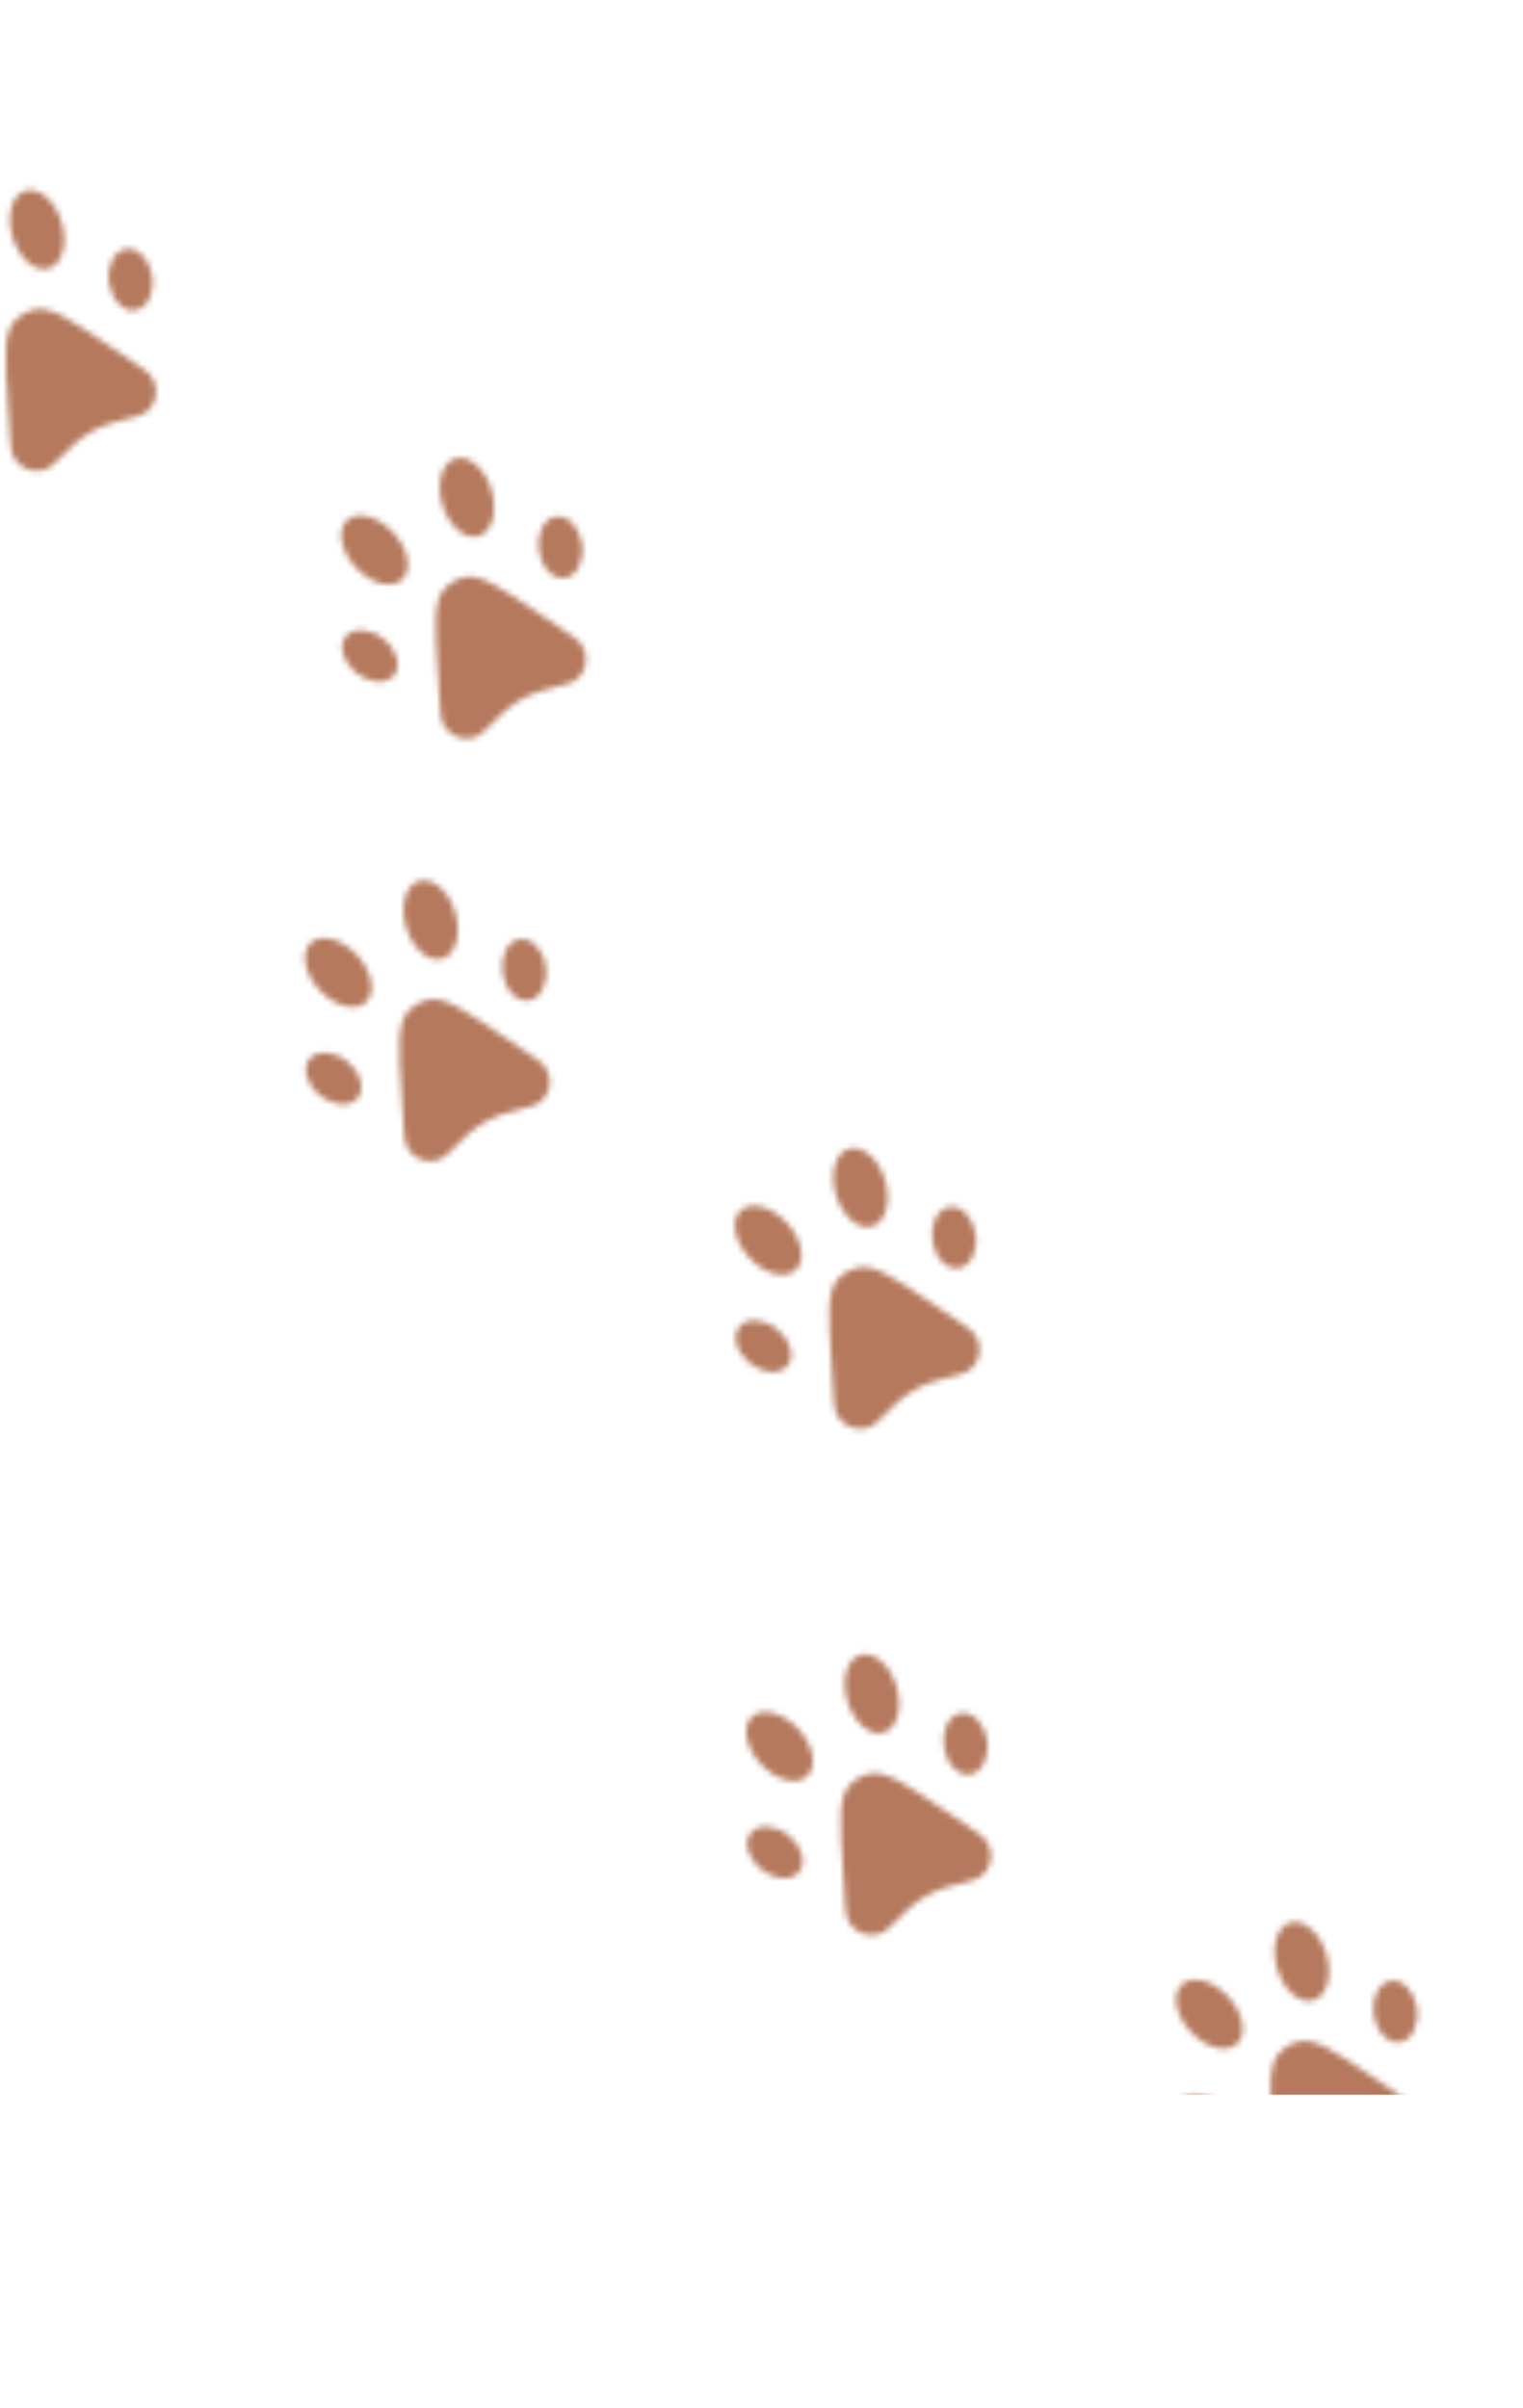 <svg width="253" height="400" viewBox="0 0 253 400" fill="none" xmlns="http://www.w3.org/2000/svg">
<mask id="mask0_8_49" style="mask-type:alpha" maskUnits="userSpaceOnUse" x="-30" y="19" width="283" height="361">
<g clip-path="url(#clip0_8_49)">
<path d="M138.123 226.425C137.634 218.497 137.392 214.532 139.158 212.547C140.073 211.519 141.299 210.82 142.65 210.556C145.258 210.048 148.546 212.276 155.12 216.733L158.762 219.207C160.46 220.357 161.307 220.933 161.712 221.425C163.387 223.467 162.904 226.503 160.686 227.856C160.152 228.181 159.172 228.432 157.208 228.934C156.462 229.114 155.721 229.317 154.987 229.542C152.862 230.243 150.898 231.362 149.213 232.835C148.785 233.208 148.375 233.617 147.56 234.438C146.127 235.87 145.411 236.586 144.859 236.88C142.567 238.098 139.706 236.969 138.802 234.487C138.584 233.89 138.522 232.867 138.395 230.817L138.123 226.425ZM124.616 209.089C127.19 211.767 130.611 212.577 132.257 210.899C133.904 209.218 133.154 205.685 130.58 203.009C128.006 200.33 124.585 199.52 122.939 201.199C121.292 202.88 122.043 206.412 124.616 209.089ZM147.081 196.28C148.074 199.86 147.029 203.216 144.746 203.778C142.461 204.339 139.803 201.894 138.811 198.316C137.817 194.737 138.862 191.38 141.145 190.818C143.431 190.257 146.088 192.703 147.081 196.28ZM124.457 226.389C126.638 228.209 129.468 228.456 130.778 226.941C132.088 225.427 131.381 222.724 129.198 220.902C127.018 219.085 124.188 218.838 122.878 220.352C121.568 221.867 122.275 224.57 124.458 226.391M162.05 204.955C162.505 207.759 161.276 210.321 159.305 210.676C157.335 211.032 155.369 209.047 154.913 206.241C154.459 203.439 155.688 200.877 157.659 200.522C159.629 200.166 161.595 202.151 162.051 204.957" fill="#B57A5D"/>
</g>
<g clip-path="url(#clip1_8_49)">
<path d="M211.428 354.995C210.94 347.067 210.698 343.102 212.464 341.117C213.378 340.089 214.605 339.39 215.955 339.126C218.563 338.618 221.852 340.846 228.425 345.304L232.068 347.777C233.765 348.927 234.613 349.504 235.017 349.995C236.693 352.037 236.209 355.073 233.992 356.426C233.458 356.751 232.477 357.003 230.514 357.504C229.767 357.684 229.027 357.887 228.293 358.112C226.167 358.813 224.204 359.932 222.518 361.405C222.091 361.778 221.681 362.187 220.865 363.008C219.432 364.44 218.716 365.156 218.165 365.45C215.872 366.668 213.012 365.539 212.108 363.057C211.889 362.46 211.827 361.437 211.701 359.387L211.428 354.995ZM197.921 337.659C200.496 340.337 203.917 341.147 205.563 339.469C207.21 337.788 206.459 334.255 203.886 331.579C201.312 328.9 197.891 328.09 196.244 329.769C194.597 331.45 195.348 334.982 197.921 337.659ZM220.386 324.85C221.38 328.43 220.335 331.787 218.052 332.348C215.766 332.909 213.108 330.464 212.116 326.886C211.122 323.307 212.167 319.95 214.45 319.388C216.736 318.827 219.394 321.273 220.386 324.85ZM197.762 354.959C199.943 356.779 202.774 357.026 204.084 355.511C205.394 353.997 204.686 351.294 202.504 349.472C200.324 347.655 197.493 347.408 196.183 348.922C194.873 350.437 195.581 353.14 197.763 354.961M235.355 333.525C235.81 336.329 234.581 338.891 232.611 339.246C230.64 339.602 228.674 337.617 228.218 334.811C227.765 332.009 228.994 329.447 230.964 329.092C232.935 328.736 234.901 330.721 235.357 333.527" fill="#B57A5D"/>
</g>
<g clip-path="url(#clip2_8_49)">
<path d="M72.742 111.754C72.254 103.826 72.012 99.862 73.778 97.876C74.692 96.849 75.919 96.149 77.269 95.885C79.877 95.377 83.166 97.605 89.739 102.063L93.382 104.536C95.079 105.686 95.927 106.263 96.331 106.754C98.007 108.796 97.523 111.832 95.306 113.186C94.772 113.51 93.791 113.762 91.828 114.264C91.081 114.444 90.341 114.646 89.607 114.872C87.481 115.572 85.518 116.692 83.832 118.164C83.405 118.537 82.995 118.946 82.179 119.767C80.746 121.2 80.03 121.915 79.479 122.209C77.186 123.428 74.326 122.298 73.421 119.816C73.203 119.219 73.141 118.197 73.014 116.146L72.742 111.754ZM59.235 94.418C61.81 97.096 65.231 97.907 66.877 96.228C68.524 94.547 67.773 91.014 65.2 88.338C62.626 85.66 59.205 84.85 57.558 86.528C55.911 88.209 56.662 91.742 59.235 94.418ZM81.7 81.61C82.694 85.189 81.648 88.546 79.366 89.108C77.08 89.669 74.422 87.223 73.43 83.646C72.436 80.066 73.481 76.71 75.764 76.148C78.05 75.587 80.708 78.032 81.7 81.61ZM59.076 111.719C61.258 113.538 64.088 113.785 65.398 112.271C66.708 110.756 66 108.053 63.818 106.232C61.638 104.414 58.807 104.167 57.497 105.682C56.187 107.196 56.895 109.899 59.077 111.721M96.669 90.284C97.124 93.088 95.895 95.65 93.925 96.006C91.954 96.362 89.988 94.376 89.532 91.57C89.079 88.768 90.308 86.207 92.278 85.851C94.249 85.495 96.215 87.481 96.671 90.286" fill="#B57A5D"/>
</g>
<g clip-path="url(#clip3_8_49)">
<path d="M66.721 181.952C66.233 174.024 65.991 170.059 67.757 168.074C68.672 167.046 69.898 166.347 71.248 166.083C73.856 165.575 77.145 167.803 83.719 172.261L87.361 174.734C89.058 175.884 89.906 176.461 90.311 176.952C91.986 178.994 91.503 182.03 89.285 183.383C88.751 183.708 87.77 183.96 85.807 184.461C85.061 184.641 84.32 184.844 83.586 185.069C81.46 185.77 79.497 186.889 77.811 188.362C77.384 188.735 76.974 189.144 76.158 189.965C74.725 191.397 74.01 192.113 73.458 192.407C71.165 193.625 68.305 192.496 67.401 190.014C67.182 189.417 67.121 188.394 66.994 186.344L66.721 181.952ZM53.215 164.616C55.789 167.294 59.21 168.104 60.856 166.426C62.503 164.745 61.752 161.212 59.179 158.536C56.605 155.858 53.184 155.047 51.538 156.726C49.891 158.407 50.641 161.939 53.215 164.616ZM75.679 151.807C76.673 155.387 75.628 158.744 73.345 159.305C71.059 159.866 68.402 157.421 67.409 153.843C66.415 150.264 67.461 146.907 69.743 146.345C72.029 145.784 74.687 148.23 75.679 151.807ZM53.055 181.916C55.237 183.736 58.067 183.983 59.377 182.468C60.687 180.954 59.98 178.251 57.797 176.429C55.617 174.612 52.786 174.365 51.477 175.879C50.167 177.394 50.874 180.097 53.056 181.918M90.649 160.482C91.103 163.286 89.874 165.848 87.904 166.203C85.933 166.559 83.967 164.574 83.512 161.768C83.058 158.966 84.287 156.404 86.257 156.049C88.228 155.693 90.194 157.678 90.65 160.484" fill="#B57A5D"/>
</g>
<g clip-path="url(#clip4_8_49)">
<path d="M140.027 310.522C139.539 302.595 139.296 298.63 141.062 296.644C141.977 295.617 143.204 294.917 144.554 294.653C147.162 294.145 150.45 296.373 157.024 300.831L160.666 303.304C162.364 304.454 163.211 305.031 163.616 305.522C165.291 307.564 164.808 310.6 162.59 311.954C162.056 312.279 161.076 312.53 159.112 313.032C158.366 313.212 157.625 313.414 156.891 313.64C154.766 314.34 152.802 315.46 151.117 316.932C150.689 317.305 150.279 317.715 149.464 318.535C148.031 319.968 147.315 320.683 146.763 320.978C144.471 322.196 141.61 321.066 140.706 318.584C140.488 317.987 140.426 316.965 140.299 314.914L140.027 310.522ZM126.52 293.186C129.094 295.864 132.515 296.675 134.162 294.996C135.809 293.315 135.058 289.782 132.485 287.106C129.91 284.428 126.489 283.618 124.843 285.296C123.196 286.977 123.947 290.51 126.52 293.186ZM148.985 280.378C149.978 283.957 148.933 287.314 146.65 287.876C144.365 288.437 141.707 285.991 140.715 282.414C139.721 278.834 140.766 275.478 143.049 274.916C145.335 274.355 147.992 276.8 148.985 280.378ZM126.361 310.487C128.542 312.306 131.372 312.553 132.682 311.039C133.992 309.524 133.285 306.821 131.103 305C128.922 303.182 126.092 302.935 124.782 304.45C123.472 305.964 124.179 308.667 126.362 310.489M163.954 289.053C164.409 291.856 163.18 294.418 161.209 294.774C159.239 295.13 157.273 293.144 156.817 290.338C156.363 287.536 157.592 284.975 159.563 284.619C161.534 284.263 163.499 286.249 163.955 289.054" fill="#B57A5D"/>
</g>
<g clip-path="url(#clip5_8_49)">
<path d="M1.341 67.281C0.852 59.354 0.61 55.389 2.376 53.403C3.291 52.376 4.518 51.676 5.868 51.413C8.476 50.904 11.764 53.132 18.338 57.59L21.98 60.063C23.678 61.213 24.525 61.79 24.93 62.281C26.605 64.323 26.122 67.359 23.904 68.713C23.37 69.038 22.39 69.289 20.426 69.791C19.68 69.971 18.939 70.173 18.205 70.399C16.08 71.099 14.116 72.219 12.431 73.691C12.003 74.064 11.593 74.474 10.778 75.294C9.345 76.727 8.629 77.442 8.077 77.737C5.785 78.955 2.924 77.825 2.02 75.343C1.802 74.746 1.74 73.724 1.613 71.673L1.341 67.281ZM-12.166 49.945C-9.592 52.623 -6.171 53.434 -4.524 51.755C-2.878 50.074 -3.628 46.541 -6.201 43.865C-8.776 41.187 -12.197 40.377 -13.843 42.055C-15.49 43.736 -14.739 47.269 -12.166 49.945ZM10.299 37.137C11.292 40.716 10.247 44.073 7.964 44.635C5.679 45.196 3.021 42.75 2.029 39.173C1.035 35.593 2.08 32.237 4.363 31.675C6.649 31.114 9.306 33.559 10.299 37.137ZM-12.325 67.246C-10.144 69.065 -7.314 69.312 -6.004 67.798C-4.694 66.283 -5.401 63.58 -7.584 61.759C-9.764 59.941 -12.594 59.694 -13.904 61.209C-15.214 62.723 -14.507 65.426 -12.324 67.248M25.268 45.812C25.723 48.615 24.494 51.177 22.523 51.533C20.553 51.889 18.587 49.903 18.131 47.097C17.677 44.295 18.906 41.734 20.877 41.378C22.848 41.022 24.813 43.008 25.269 45.813" fill="#B57A5D"/>
</g>
</mask>
<g mask="url(#mask0_8_49)">
<rect y="-262" width="1440" height="610" fill="#B5795D"/>
</g>
<defs>
<clipPath id="clip0_8_49">
<rect width="53" height="53" fill="white" transform="translate(106.782 205.207) rotate(-29.69)"/>
</clipPath>
<clipPath id="clip1_8_49">
<rect width="53" height="53" fill="white" transform="translate(180.087 333.777) rotate(-29.69)"/>
</clipPath>
<clipPath id="clip2_8_49">
<rect width="53" height="53" fill="white" transform="translate(41.401 90.536) rotate(-29.69)"/>
</clipPath>
<clipPath id="clip3_8_49">
<rect width="53" height="53" fill="white" transform="translate(35.381 160.734) rotate(-29.69)"/>
</clipPath>
<clipPath id="clip4_8_49">
<rect width="53" height="53" fill="white" transform="translate(108.686 289.305) rotate(-29.69)"/>
</clipPath>
<clipPath id="clip5_8_49">
<rect width="53" height="53" fill="white" transform="translate(-30 46.063) rotate(-29.69)"/>
</clipPath>
</defs>
</svg>
